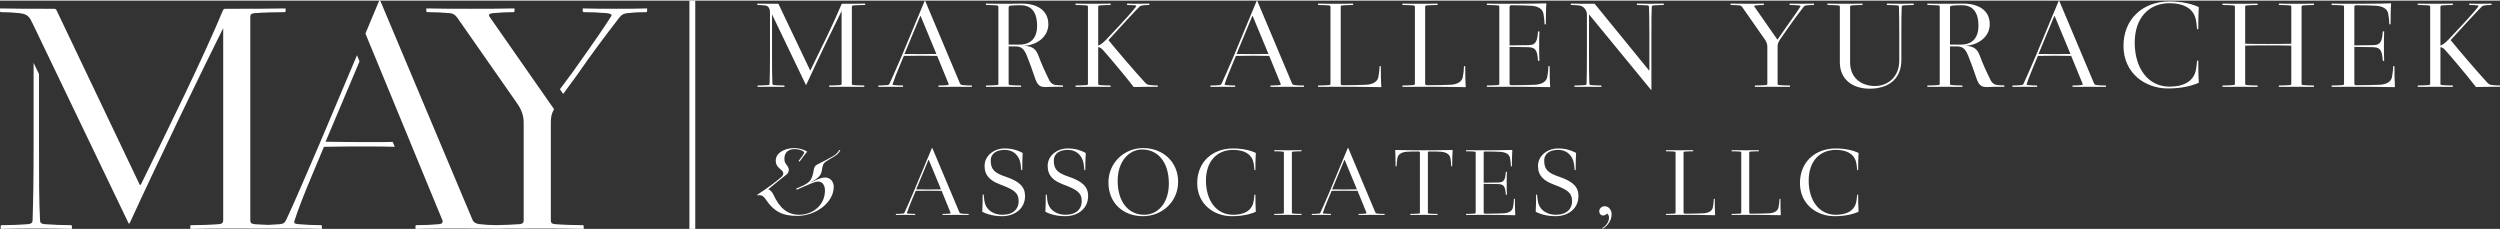<?xml version="1.0" encoding="UTF-8"?>
<!DOCTYPE svg PUBLIC "-//W3C//DTD SVG 1.1//EN" "http://www.w3.org/Graphics/SVG/1.1/DTD/svg11.dtd">
<!-- Creator: CorelDRAW 2019 (64-Bit) -->
<svg xmlns="http://www.w3.org/2000/svg" xml:space="preserve" width="512px" height="47px" version="1.1" style="shape-rendering:geometricPrecision; text-rendering:geometricPrecision; image-rendering:optimizeQuality; fill-rule:evenodd; clip-rule:evenodd"
viewBox="0 0 512 46.75"
 xmlns:xlink="http://www.w3.org/1999/xlink"
 xmlns:xodm="http://www.corel.com/coreldraw/odm/2003">
 <rect x="0" y="0" width="512" height="46.75" fill="#333333" stroke="none"/>
 <defs>
  <style type="text/css">
   <![CDATA[
    .fil0 {fill:white;fill-rule:nonzero}
   ]]>
  </style>
 </defs>
 <g id="Layer_x0020_1">
  <g id="_1898002101120">
   <g>
    <path class="fil0" d="M9.1 45.78c-0.63,-0.07 -0.9,-0.28 -0.9,-0.77 -0.21,-4.1 -0.21,-8.19 -0.21,-15.56l0 -14.4 -1.11 -2.31 0 16.71c0,7.37 -0.07,11.46 -0.21,15.56 0,0.49 -0.28,0.7 -0.91,0.77 -1.73,0.14 -3.82,0.21 -5.48,0.21l-0.14 0.13 0 0.63c2.92,-0.07 5.35,-0.07 7.29,-0.07 1.95,0 4.38,0 7.3,0.07l0 -0.63 -0.14 -0.13c-1.67,0 -3.75,-0.07 -5.49,-0.21z"/>
    <path class="fil0" d="M80.43 28.94c-2.26,0.05 -2.22,0.03 -4.79,0.03 -2.08,0 -5.41,0 -8.96,-0.07l6.95 -16.45 -0.52 -1.26 -7.81 18.47c-2.85,6.6 -4.8,11.19 -6.67,15.21 -0.35,0.7 -0.63,0.84 -1.25,0.91 -0.87,0.07 -1.63,0.12 -2.39,0.15 -1.01,-0.03 -2.03,-0.08 -2.89,-0.15 -0.63,-0.07 -0.84,-0.28 -0.84,-0.77l0 -41.68c0,-0.48 0.21,-0.69 0.84,-0.76 1.73,-0.14 4.58,-0.21 6.25,-0.21l0.14 -0.14 0 -0.62c-2.92,0.07 -7.3,0.07 -10.28,0.07l-2.22 0 -0.28 0.21c-4.38,10.48 -11.12,24.03 -16.88,35.84l-0.21 0 -17.09 -35.84 -0.28 -0.21 -1.73 0c-2.99,0 -6.6,0 -9.52,-0.07l0 0.62 0.14 0.14c1.25,0 2.64,0.07 3.89,0.21 1.11,0.14 1.8,0.42 2.36,1.53 0.07,0.15 0.13,0.29 0.18,0.44l0.03 -0.02 19.75 41.12 0.18 0c5.98,-13.06 15.56,-32.79 19.18,-40.01l0 39.38c0,0.49 -0.21,0.7 -0.84,0.77 -1.73,0.14 -4.1,0.21 -5.76,0.21l-0.14 0.13 0 0.63c2.92,-0.07 6.53,-0.07 9.52,-0.07 1.26,0 2.64,0 4.02,0.01 0,0 1.71,0.02 2.38,0.01 1.08,0.01 3.11,-0.02 3.11,-0.02 0.38,0 0.78,0 1.25,0 2.99,0 3.75,0 6.67,0.07l0 -0.63 -0.14 -0.13c-1.67,0 -2.99,-0.07 -4.72,-0.21 -0.63,-0.07 -0.91,-0.14 -0.77,-0.63 0.7,-2.29 2.23,-6.11 3.61,-9.38l2.44 -5.83c3.82,-0.07 6.32,-0.07 9.3,-0.07 2.79,0 2.26,0.02 5.2,0.07l-0.41 -1z"/>
    <path class="fil0" d="M126.14 1.67c-2.98,0 -3.89,0 -6.8,-0.07l0 0.62 0.13 0.14c1.67,0 3.06,0.07 4.8,0.21 0.62,0.07 1.18,0.21 0.9,0.63 -1.46,2.29 -2.43,3.75 -7.85,11.39l-2.65 3.56 0.67 0.96c0.05,-0.08 2.81,-3.83 2.81,-3.83 3.06,-4.44 5.7,-7.92 8.69,-11.81 0.48,-0.62 0.97,-0.83 1.59,-0.9 1.19,-0.14 2.3,-0.21 3.96,-0.21l0.14 -0.14 0 -0.62c-2.91,0.07 -3.4,0.07 -6.39,0.07z"/>
    <path class="fil0" d="M113.64 45.78c-0.63,-0.07 -0.83,-0.28 -0.83,-0.77l0 -20c0,-1.22 0.15,-1.84 0.66,-2.79l-0.73 -1.04 0 0.01 -12.51 -17.93c-0.28,-0.41 0.07,-0.62 0.7,-0.69 1.73,-0.14 2.64,-0.21 4.3,-0.21l0.14 -0.14 0 -0.62c-2.91,0.07 -6.18,0.07 -9.17,0.07 -2.98,0 -5.97,0 -8.89,-0.07l0 0.62 0.14 0.14c1.67,0 2.99,0.07 4.72,0.21 0.63,0.07 1.05,0.35 1.46,0.9l12.23 17.51c0.97,1.39 1.39,2.57 1.39,4.03l0 20c0,0.49 -0.21,0.7 -0.84,0.77 -1.42,0.11 -3.26,0.18 -4.79,0.2 -1.15,-0.01 -2.28,-0.06 -3.4,-0.2 -0.63,-0.07 -1.18,-0.28 -1.46,-0.91l-18.89 -44.87 -0.21 0 -2.82 6.75 8.24 19.98 0.9 2.17c0,0 0,0 -0.01,0l6.73 16.31 -0.09 0.04c0.04,0.3 -0.12,0.47 -0.66,0.53 -1.52,0.14 -3.05,0.21 -4.72,0.21l-0.14 0.13 0 0.63c2.92,-0.07 6.25,-0.07 9.24,-0.07 2.07,0 4.13,0.01 6.18,0.03 0,0 0.72,0.02 1.09,0.02 0.54,0.01 1.62,-0.03 1.62,-0.03 2.27,-0.02 4.69,-0.02 6.81,-0.02 2.98,0 6.6,0 9.51,0.07l0 -0.63 -0.14 -0.13c-1.66,0 -4.02,-0.07 -5.76,-0.21z"/>
   </g>
   <polygon class="fil0" points="141.19,46.75 141.19,0 142.39,0 142.39,46.75 "/>
   <g>
    <g>
     <path class="fil0" d="M157.51 1.56c-0.21,-0.42 -0.48,-0.53 -0.9,-0.58 -0.47,-0.05 -0.99,-0.08 -1.47,-0.08l-0.05 -0.05 0 -0.24c1.1,0.03 2.47,0.03 3.6,0.03l0.65 0 0.11 0.08 6.45 13.54 0.08 0c2.18,-4.46 4.73,-9.58 6.38,-13.54l0.11 -0.08 0.84 0c1.13,0 2.78,0 3.88,-0.03l0 0.24 -0.05 0.05c-0.63,0 -1.71,0.03 -2.36,0.08 -0.24,0.03 -0.32,0.11 -0.32,0.29l0 15.74c0,0.19 0.08,0.27 0.32,0.29 0.65,0.06 1.54,0.08 2.17,0.08l0.06 0.06 0 0.23c-1.11,-0.02 -2.47,-0.02 -3.6,-0.02 -1.13,0 -2.49,0 -3.6,0.02l0 -0.23 0.06 -0.06c0.63,0 1.52,-0.02 2.18,-0.08 0.23,-0.02 0.31,-0.1 0.31,-0.29l0 -14.88c-1.36,2.73 -4.99,10.19 -7.24,15.12l-0.08 0 -6.93 -14.43 0 8.32c0,2.78 0,4.33 0.08,5.87 0,0.19 0.1,0.27 0.34,0.29 0.65,0.06 1.44,0.08 2.07,0.08l0.06 0.06 0 0.23c-1.11,-0.02 -2.03,-0.02 -2.76,-0.02 -0.73,0 -1.65,0 -2.76,0.02l0 -0.23 0.06 -0.06c0.63,0 1.41,-0.02 2.07,-0.08 0.24,-0.02 0.34,-0.1 0.34,-0.29 0.05,-1.54 0.08,-3.09 0.08,-5.87l0 -8.66c0,-0.32 -0.03,-0.61 -0.18,-0.92z"/>
     <path class="fil0" d="M188.55 3.16l-0.08 0 -3.23 7.77c1.34,0.02 2.6,0.02 3.39,0.02 1.12,0 2.17,0 3.14,-0.02l-3.22 -7.77zm0.08 8.13c-1.13,0 -2.08,0 -3.52,0.03l-0.92 2.2c-0.53,1.24 -1.1,2.68 -1.37,3.55 -0.05,0.18 0.06,0.21 0.29,0.23 0.66,0.06 1.16,0.08 1.79,0.08l0.05 0.06 0 0.23c-1.1,-0.02 -1.39,-0.02 -2.52,-0.02 -1.13,0 -1.44,0 -2.54,0.02l0 -0.23 0.05 -0.06c0.63,0 1.13,-0.02 1.78,-0.08 0.24,-0.02 0.34,-0.07 0.48,-0.34 0.7,-1.52 1.44,-3.25 2.52,-5.74l4.67 -11.21 0.07 0 7.14 16.95c0.11,0.24 0.32,0.32 0.55,0.34 0.61,0.08 1.21,0.08 1.84,0.08l0.05 0.06 0 0.23c-1.1,-0.02 -2.23,-0.02 -3.36,-0.02 -1.12,0 -2.38,0 -3.48,0.02l0 -0.23 0.05 -0.06c0.63,0 1.2,-0.02 1.78,-0.08 0.24,-0.02 0.29,-0.1 0.24,-0.26l-2.34 -5.72c-1.36,-0.03 -2.13,-0.03 -3.3,-0.03z"/>
     <path class="fil0" d="M206.57 9.01l2.21 0c2.52,0 3.62,-1.55 3.62,-3.86 0,-2.46 -0.92,-4.2 -3.36,-4.2 -0.79,0 -1.29,0 -2.1,0.08 -0.27,0.03 -0.37,0.16 -0.37,0.45l0 7.53zm3.73 2.28c-0.61,-1.46 -1.13,-1.91 -2.39,-1.91l-1.34 0 0 7.63c0,0.19 0.08,0.27 0.31,0.29 0.66,0.06 1.55,0.08 2.18,0.08l0.06 0.06 0 0.23c-1.11,-0.02 -2.47,-0.02 -3.6,-0.02 -1.13,0 -2.49,0 -3.6,0.02l0 -0.23 0.06 -0.06c0.63,0 1.52,-0.02 2.18,-0.08 0.23,-0.02 0.31,-0.1 0.31,-0.29l0 -15.74c0,-0.18 -0.08,-0.26 -0.31,-0.29 -0.66,-0.05 -1.55,-0.08 -2.18,-0.08l-0.06 -0.05 0 -0.24c1.11,0.03 2.55,0.03 3.6,0.03 1.1,0 0.53,0.02 3.67,-0.03 3.23,-0.02 5.51,1.39 5.51,4.23 0,2.65 -2.46,4.3 -4.98,4.41 1.86,0.08 2.49,0.78 2.99,2.12 0.5,1.37 1.29,3.15 2.23,5.04 0.34,0.58 0.79,0.82 1.26,0.87 0.66,0.05 0.82,0.08 1.45,0.08l0.05 0.05 0 0.24c-1.1,-0.03 -2.36,0 -3.42,0.05 -1.33,0.05 -1.83,-0.37 -2.36,-1.97 -0.49,-1.5 -1.05,-3.02 -1.62,-4.44z"/>
     <path class="fil0" d="M225.23 17.3c0.65,0.06 1.54,0.08 2.17,0.08l0.06 0.06 0 0.23c-1.1,-0.02 -2.47,-0.02 -3.6,-0.02 -1.13,0 -2.49,0 -3.59,0.02l0 -0.23 0.05 -0.06c0.63,0 1.52,-0.02 2.18,-0.08 0.23,-0.02 0.31,-0.1 0.31,-0.29l0 -15.74c0,-0.18 -0.08,-0.26 -0.31,-0.29 -0.66,-0.05 -1.55,-0.08 -2.18,-0.08l-0.05 -0.05 0 -0.24c1.1,0.03 2.46,0.03 3.59,0.03 1.13,0 2.5,0 3.6,-0.03l0 0.24 -0.06 0.05c-0.63,0 -1.52,0.03 -2.17,0.08 -0.24,0.03 -0.32,0.11 -0.32,0.29l0 7.9 0.13 0c0.53,-0.26 0.97,-0.61 1.63,-1.31 4.09,-4.31 5.3,-5.73 5.98,-6.62 0.11,-0.13 0.03,-0.23 -0.15,-0.26 -0.37,-0.05 -1,-0.08 -1.63,-0.08l-0.05 -0.05 0 -0.24c0.78,0.03 1.54,0.03 2.46,0.03 0.92,0 1.32,0 2.1,-0.03l0 0.24 -0.05 0.05c-0.5,0 -0.89,0 -1.36,0.08 -0.29,0.05 -0.45,0.11 -0.66,0.31 -1,1 -4.28,4.57 -6.3,6.8 1.84,2.26 5.22,6.22 7.51,8.71 0.31,0.37 0.65,0.45 0.97,0.48 0.68,0.08 1.05,0.1 1.57,0.1l0.06 0.06 0 0.21c-0.79,0 -3.47,0 -4.91,0.05l-0.06 -0.05c-1.73,-2.24 -4.75,-5.83 -6.24,-7.51 -0.32,-0.34 -0.55,-0.53 -0.89,-0.6l-0.11 0 0 7.47c0,0.19 0.08,0.27 0.32,0.29z"/>
     <path class="fil0" d="M256.55 3.16l-0.08 0 -3.22 7.77c1.34,0.02 2.6,0.02 3.38,0.02 1.13,0 2.18,0 3.15,-0.02l-3.23 -7.77zm0.08 8.13c-1.13,0 -2.07,0 -3.51,0.03l-0.92 2.2c-0.53,1.24 -1.11,2.68 -1.37,3.55 -0.05,0.18 0.05,0.21 0.29,0.23 0.66,0.06 1.16,0.08 1.79,0.08l0.05 0.06 0 0.23c-1.1,-0.02 -1.39,-0.02 -2.52,-0.02 -1.13,0 -1.45,0 -2.55,0.02l0 -0.23 0.06 -0.06c0.63,0 1.12,-0.02 1.78,-0.08 0.24,-0.02 0.34,-0.07 0.47,-0.34 0.71,-1.52 1.45,-3.25 2.52,-5.74l4.67 -11.21 0.08 0 7.14 16.95c0.1,0.24 0.32,0.32 0.55,0.34 0.61,0.08 1.21,0.08 1.84,0.08l0.05 0.06 0 0.23c-1.1,-0.02 -2.23,-0.02 -3.36,-0.02 -1.13,0 -2.38,0 -3.49,0.02l0 -0.23 0.05 -0.06c0.64,0 1.21,-0.02 1.79,-0.08 0.24,-0.02 0.29,-0.1 0.24,-0.26l-2.34 -5.72c-1.37,-0.03 -2.13,-0.03 -3.31,-0.03z"/>
     <path class="fil0" d="M269.93 17.67l0 -0.23 0.05 -0.06c0.63,0 1.53,-0.02 2.18,-0.08 0.24,-0.02 0.32,-0.1 0.32,-0.29l0 -15.74c0,-0.18 -0.08,-0.26 -0.32,-0.29 -0.65,-0.05 -1.55,-0.08 -2.18,-0.08l-0.05 -0.05 0 -0.24c1.1,0.03 2.47,0.03 3.6,0.03 1.13,0 2.49,0 3.59,-0.03l0 0.24 -0.05 0.05c-0.63,0 -1.52,0.03 -2.18,0.08 -0.23,0.03 -0.31,0.11 -0.31,0.29l0 15.67c0,0.23 0.08,0.39 0.34,0.39 1.73,0 4.25,-0.05 4.96,-0.1 1.39,-0.11 2.23,-0.66 2.41,-1.58 0.13,-0.65 0.24,-1.55 0.24,-2.18l0.05 -0.05 0.21 0c0,1.29 0.03,3.38 0.11,4.25l-0.05 0.05c-2.34,-0.07 -6.91,-0.07 -9.32,-0.07 -1.13,0 -2.5,0 -3.6,0.02z"/>
     <path class="fil0" d="M287.22 17.67l0 -0.23 0.05 -0.06c0.63,0 1.53,-0.02 2.18,-0.08 0.24,-0.02 0.32,-0.1 0.32,-0.29l0 -15.74c0,-0.18 -0.08,-0.26 -0.32,-0.29 -0.65,-0.05 -1.55,-0.08 -2.18,-0.08l-0.05 -0.05 0 -0.24c1.1,0.03 2.47,0.03 3.6,0.03 1.13,0 2.49,0 3.59,-0.03l0 0.24 -0.05 0.05c-0.63,0 -1.52,0.03 -2.18,0.08 -0.23,0.03 -0.31,0.11 -0.31,0.29l0 15.67c0,0.23 0.08,0.39 0.34,0.39 1.73,0 4.25,-0.05 4.96,-0.1 1.39,-0.11 2.23,-0.66 2.41,-1.58 0.14,-0.65 0.24,-1.55 0.24,-2.18l0.05 -0.05 0.21 0c0,1.29 0.03,3.38 0.11,4.25l-0.05 0.05c-2.34,-0.07 -6.91,-0.07 -9.32,-0.07 -1.13,0 -2.5,0 -3.6,0.02z"/>
     <path class="fil0" d="M316.64 0.56l0.05 0.05c-0.08,0.87 -0.1,2.97 -0.1,4.25l-0.21 0 -0.06 -0.05c0,-0.63 -0.1,-1.52 -0.23,-2.18 -0.19,-0.89 -1.03,-1.47 -2.42,-1.57 -0.71,-0.05 -2.44,-0.11 -4.17,-0.11 -0.26,0 -0.34,0.16 -0.34,0.4l0 7.82c1.28,0 3.17,-0.03 3.91,-0.05 0.92,-0.03 1.23,-0.29 1.47,-0.69 0.23,-0.39 0.37,-0.92 0.44,-2.07l0.06 -0.05 0.23 0c-0.05,1 -0.05,2.12 -0.05,3.02 0,0.89 0,2.02 0.05,3.01l-0.23 0 -0.06 -0.05c-0.07,-1.15 -0.21,-1.68 -0.44,-2.07 -0.24,-0.39 -0.55,-0.63 -1.47,-0.68 -0.74,-0.03 -2.63,-0.06 -3.91,-0.06l0 7.46c0,0.23 0.08,0.39 0.34,0.39 1.73,0 4.25,-0.05 4.96,-0.1 1.39,-0.11 2.23,-0.66 2.41,-1.58 0.14,-0.65 0.24,-1.55 0.24,-2.18l0.05 -0.05 0.21 0c0,1.29 0.03,3.38 0.11,4.25l-0.05 0.05c-2.34,-0.07 -6.91,-0.07 -9.32,-0.07 -1.13,0 -2.5,0 -3.6,0.02l0 -0.23 0.05 -0.06c0.64,0 1.53,-0.02 2.18,-0.08 0.24,-0.02 0.32,-0.1 0.32,-0.29l0 -15.74c0,-0.18 -0.08,-0.26 -0.32,-0.29 -0.65,-0.05 -1.54,-0.08 -2.18,-0.08l-0.05 -0.05 0 -0.24c1.1,0.03 2.47,0.03 3.6,0.03 2.41,0 6.19,0 8.53,-0.08z"/>
     <path class="fil0" d="M324.45 1.53c-0.28,-0.29 -0.63,-0.5 -1.15,-0.55 -0.63,-0.05 -0.92,-0.08 -1.55,-0.08l-0.05 -0.05 0 -0.24c1.1,0.03 2.67,0.03 3.8,0.03l1.08 0 11.13 13.65 0.08 0 0 -7.14c0,-2.78 -0.03,-4.33 -0.08,-5.88 0,-0.18 -0.11,-0.26 -0.34,-0.29 -0.66,-0.05 -1.45,-0.08 -2.08,-0.08l-0.05 -0.05 0 -0.24c1.1,0.03 2.02,0.03 2.76,0.03 0.73,0 1.65,0 2.75,-0.03l0 0.24 -0.05 0.05c-0.63,0 -1.42,0.03 -2.07,0.08 -0.24,0.03 -0.35,0.11 -0.35,0.29 -0.07,1.55 -0.07,3.1 -0.07,5.88l0 11.13 -0.08 0 -12.63 -15.38 -0.07 0 0 8.24c0,2.78 0,4.33 0.07,5.87 0,0.19 0.11,0.27 0.34,0.29 0.66,0.06 1.45,0.08 2.08,0.08l0.05 0.06 0 0.23c-1.1,-0.02 -2.02,-0.02 -2.76,-0.02 -0.73,0 -1.65,0 -2.75,0.02l0 -0.23 0.05 -0.06c0.63,0 1.42,-0.02 2.07,-0.08 0.24,-0.02 0.35,-0.1 0.35,-0.29 0.05,-1.54 0.07,-3.09 0.07,-5.87l0 -8.45c0,-0.24 -0.18,-0.79 -0.55,-1.16z"/>
     <path class="fil0" d="M365.75 5.52c2.05,-2.89 2.42,-3.44 2.97,-4.3 0.1,-0.16 -0.11,-0.21 -0.34,-0.24 -0.66,-0.05 -1.18,-0.08 -1.81,-0.08l-0.06 -0.05 0 -0.24c1.11,0.03 1.45,0.03 2.58,0.03 1.13,0 1.31,0 2.41,-0.03l0 0.24 -0.05 0.05c-0.63,0 -1.05,0.03 -1.5,0.08 -0.23,0.03 -0.42,0.11 -0.6,0.34 -1.13,1.47 -2.13,2.78 -3.28,4.46l-1.5 2.15c-0.42,0.69 -0.52,0.9 -0.52,1.53l0 7.55c0,0.19 0.08,0.27 0.31,0.29 0.66,0.06 1.55,0.08 2.18,0.08l0.05 0.06 0 0.23c-1.1,-0.02 -2.46,-0.02 -3.59,-0.02 -1.13,0 -2.5,0 -3.6,0.02l0 -0.23 0.05 -0.06c0.63,0 1.53,-0.02 2.18,-0.08 0.24,-0.02 0.32,-0.1 0.32,-0.29l0 -7.55c0,-0.55 -0.16,-1 -0.53,-1.53l-4.62 -6.61c-0.15,-0.21 -0.31,-0.31 -0.55,-0.34 -0.65,-0.05 -1.15,-0.08 -1.78,-0.08l-0.05 -0.05 0 -0.24c1.1,0.03 2.23,0.03 3.36,0.03 1.12,0 2.36,0 3.46,-0.03l0 0.24 -0.05 0.05c-0.63,0 -0.98,0.03 -1.63,0.08 -0.24,0.03 -0.37,0.11 -0.26,0.26l4.72 6.77 1.73 -2.49z"/>
     <path class="fil0" d="M391.94 0.61l0 0.24 -0.05 0.05c-0.63,0 -1.42,0.03 -2.08,0.08 -0.23,0.03 -0.34,0.11 -0.34,0.29 -0.07,1.55 -0.07,3.1 -0.07,5.88l0 4.96c0,4.33 -3.08,5.93 -6.49,5.93 -3.54,0 -6.11,-1.92 -6.11,-5.41l0 -11.36c0,-0.18 -0.08,-0.26 -0.32,-0.29 -0.65,-0.05 -1.55,-0.08 -2.17,-0.08l-0.06 -0.05 0 -0.24c1.1,0.03 2.47,0.03 3.6,0.03 1.13,0 2.49,0 3.59,-0.03l0 0.24 -0.05 0.05c-0.63,0 -1.52,0.03 -2.18,0.08 -0.23,0.03 -0.31,0.11 -0.31,0.29l0 11.36c0,3.34 2.44,4.86 5.09,4.86 2.57,0 4.98,-1.79 4.98,-5.23l0 -5.11c0,-2.78 -0.02,-4.33 -0.07,-5.88 0,-0.18 -0.11,-0.26 -0.34,-0.29 -0.66,-0.05 -1.45,-0.08 -2.08,-0.08l-0.05 -0.05 0 -0.24c1.1,0.03 2.02,0.03 2.76,0.03 0.73,0 1.65,0 2.75,-0.03z"/>
     <path class="fil0" d="M399.36 9.01l2.21 0c2.52,0 3.62,-1.55 3.62,-3.86 0,-2.46 -0.92,-4.2 -3.36,-4.2 -0.79,0 -1.29,0 -2.1,0.08 -0.26,0.03 -0.37,0.16 -0.37,0.45l0 7.53zm3.73 2.28c-0.6,-1.46 -1.13,-1.91 -2.39,-1.91l-1.34 0 0 7.63c0,0.19 0.08,0.27 0.32,0.29 0.65,0.06 1.55,0.08 2.18,0.08l0.05 0.06 0 0.23c-1.1,-0.02 -2.47,-0.02 -3.6,-0.02 -1.12,0 -2.49,0 -3.59,0.02l0 -0.23 0.05 -0.06c0.63,0 1.52,-0.02 2.18,-0.08 0.24,-0.02 0.31,-0.1 0.31,-0.29l0 -15.74c0,-0.18 -0.07,-0.26 -0.31,-0.29 -0.66,-0.05 -1.55,-0.08 -2.18,-0.08l-0.05 -0.05 0 -0.24c1.1,0.03 2.54,0.03 3.59,0.03 1.1,0 0.53,0.02 3.68,-0.03 3.23,-0.02 5.51,1.39 5.51,4.23 0,2.65 -2.47,4.3 -4.99,4.41 1.87,0.08 2.5,0.78 2.99,2.12 0.5,1.37 1.29,3.15 2.24,5.04 0.34,0.58 0.78,0.82 1.26,0.87 0.65,0.05 0.81,0.08 1.44,0.08l0.05 0.05 0 0.24c-1.1,-0.03 -2.36,0 -3.41,0.05 -1.34,0.05 -1.84,-0.37 -2.36,-1.97 -0.5,-1.5 -1.05,-3.02 -1.63,-4.44z"/>
     <path class="fil0" d="M420.8 3.16l-0.08 0 -3.23 7.77c1.34,0.02 2.6,0.02 3.39,0.02 1.13,0 2.18,0 3.15,-0.02l-3.23 -7.77zm0.08 8.13c-1.13,0 -2.08,0 -3.52,0.03l-0.92 2.2c-0.52,1.24 -1.1,2.68 -1.36,3.55 -0.06,0.18 0.05,0.21 0.28,0.23 0.66,0.06 1.16,0.08 1.79,0.08l0.05 0.06 0 0.23c-1.1,-0.02 -1.39,-0.02 -2.52,-0.02 -1.13,0 -1.44,0 -2.54,0.02l0 -0.23 0.05 -0.06c0.63,0 1.13,-0.02 1.78,-0.08 0.24,-0.02 0.35,-0.07 0.48,-0.34 0.71,-1.52 1.44,-3.25 2.52,-5.74l4.67 -11.21 0.08 0 7.14 16.95c0.1,0.24 0.31,0.32 0.55,0.34 0.6,0.08 1.2,0.08 1.83,0.08l0.06 0.06 0 0.23c-1.11,-0.02 -2.23,-0.02 -3.36,-0.02 -1.13,0 -2.39,0 -3.49,0.02l0 -0.23 0.05 -0.06c0.63,0 1.21,-0.02 1.78,-0.08 0.24,-0.02 0.29,-0.1 0.24,-0.26l-2.34 -5.72c-1.36,-0.03 -2.12,-0.03 -3.3,-0.03z"/>
     <path class="fil0" d="M434.89 9.27c0,-5.48 3.93,-9.1 9.42,-9.1 2.7,0 4.77,0.57 5.98,1.15l0.03 0.08c-0.08,0.87 -0.11,3.18 -0.11,4.46l-0.21 0 -0.05 -0.05c-0.08,-1.08 -0.21,-1.97 -0.44,-2.6 -0.58,-1.52 -2.18,-2.68 -5.18,-2.68 -4.17,0 -7.14,2.92 -7.14,8.09 0,5.22 2.73,9 7.14,9 3,0 4.6,-1.16 5.18,-2.68 0.23,-0.63 0.36,-1.52 0.44,-2.6l0.05 -0.05 0.21 0c0,1.29 0.03,3.6 0.11,4.46l-0.03 0.08c-1.47,0.66 -3.59,1.16 -6.3,1.16 -4.69,0 -9.1,-3.15 -9.1,-8.72z"/>
     <path class="fil0" d="M464.54 8.88c1.47,0 3.15,0 4.72,-0.05l0 -7.56c0,-0.18 -0.08,-0.26 -0.31,-0.29 -0.66,-0.05 -1.55,-0.08 -2.18,-0.08l-0.06 -0.05 0 -0.24c1.11,0.03 2.47,0.03 3.6,0.03 1.13,0 2.49,0 3.6,-0.03l0 0.24 -0.05 0.05c-0.63,0 -1.53,0.03 -2.18,0.08 -0.24,0.03 -0.32,0.11 -0.32,0.29l0 15.74c0,0.19 0.08,0.27 0.32,0.29 0.65,0.06 1.55,0.08 2.18,0.08l0.05 0.06 0 0.23c-1.11,-0.02 -2.47,-0.02 -3.6,-0.02 -1.13,0 -2.49,0 -3.6,0.02l0 -0.23 0.06 -0.06c0.63,0 1.52,-0.02 2.18,-0.08 0.23,-0.02 0.31,-0.1 0.31,-0.29l0 -7.79c-1.57,-0.05 -3.25,-0.05 -4.72,-0.05 -1.47,0 -3.15,0 -4.73,0.05l0 7.79c0,0.19 0.08,0.27 0.32,0.29 0.65,0.06 1.55,0.08 2.18,0.08l0.05 0.06 0 0.23c-1.1,-0.02 -2.47,-0.02 -3.6,-0.02 -1.12,0 -2.49,0 -3.59,0.02l0 -0.23 0.05 -0.06c0.63,0 1.52,-0.02 2.18,-0.08 0.24,-0.02 0.31,-0.1 0.31,-0.29l0 -15.74c0,-0.18 -0.07,-0.26 -0.31,-0.29 -0.66,-0.05 -1.55,-0.08 -2.18,-0.08l-0.05 -0.05 0 -0.24c1.1,0.03 2.47,0.03 3.59,0.03 1.13,0 2.5,0 3.6,-0.03l0 0.24 -0.05 0.05c-0.63,0 -1.53,0.03 -2.18,0.08 -0.24,0.03 -0.32,0.11 -0.32,0.29l0 7.56c1.58,0.05 3.26,0.05 4.73,0.05z"/>
     <path class="fil0" d="M489.65 0.56l0.05 0.05c-0.08,0.87 -0.11,2.97 -0.11,4.25l-0.21 0 -0.05 -0.05c0,-0.63 -0.1,-1.52 -0.23,-2.18 -0.19,-0.89 -1.03,-1.47 -2.42,-1.57 -0.71,-0.05 -2.44,-0.11 -4.17,-0.11 -0.27,0 -0.34,0.16 -0.34,0.4l0 7.82c1.28,0 3.17,-0.03 3.9,-0.05 0.92,-0.03 1.24,-0.29 1.48,-0.69 0.23,-0.39 0.36,-0.92 0.44,-2.07l0.05 -0.05 0.24 0c-0.05,1 -0.05,2.12 -0.05,3.02 0,0.89 0,2.02 0.05,3.01l-0.24 0 -0.05 -0.05c-0.08,-1.15 -0.21,-1.68 -0.44,-2.07 -0.24,-0.39 -0.56,-0.63 -1.48,-0.68 -0.73,-0.03 -2.62,-0.06 -3.9,-0.06l0 7.46c0,0.23 0.07,0.39 0.34,0.39 1.73,0 4.25,-0.05 4.96,-0.1 1.39,-0.11 2.23,-0.66 2.41,-1.58 0.13,-0.65 0.24,-1.55 0.24,-2.18l0.05 -0.05 0.21 0c0,1.29 0.03,3.38 0.1,4.25l-0.05 0.05c-2.33,-0.07 -6.9,-0.07 -9.31,-0.07 -1.13,0 -2.5,0 -3.6,0.02l0 -0.23 0.05 -0.06c0.63,0 1.52,-0.02 2.18,-0.08 0.24,-0.02 0.31,-0.1 0.31,-0.29l0 -15.74c0,-0.18 -0.07,-0.26 -0.31,-0.29 -0.66,-0.05 -1.55,-0.08 -2.18,-0.08l-0.05 -0.05 0 -0.24c1.1,0.03 2.47,0.03 3.6,0.03 2.41,0 6.19,0 8.53,-0.08z"/>
     <path class="fil0" d="M500.11 17.3c0.66,0.06 1.55,0.08 2.18,0.08l0.05 0.06 0 0.23c-1.1,-0.02 -2.46,-0.02 -3.59,-0.02 -1.13,0 -2.5,0 -3.6,0.02l0 -0.23 0.05 -0.06c0.63,0 1.52,-0.02 2.18,-0.08 0.24,-0.02 0.32,-0.1 0.32,-0.29l0 -15.74c0,-0.18 -0.08,-0.26 -0.32,-0.29 -0.66,-0.05 -1.55,-0.08 -2.18,-0.08l-0.05 -0.05 0 -0.24c1.1,0.03 2.47,0.03 3.6,0.03 1.13,0 2.49,0 3.59,-0.03l0 0.24 -0.05 0.05c-0.63,0 -1.52,0.03 -2.18,0.08 -0.23,0.03 -0.31,0.11 -0.31,0.29l0 7.9 0.13 0c0.52,-0.26 0.97,-0.61 1.63,-1.31 4.09,-4.31 5.3,-5.73 5.98,-6.62 0.1,-0.13 0.03,-0.23 -0.16,-0.26 -0.37,-0.05 -1,-0.08 -1.62,-0.08l-0.06 -0.05 0 -0.24c0.79,0.03 1.55,0.03 2.47,0.03 0.92,0 1.31,0 2.1,-0.03l0 0.24 -0.05 0.05c-0.5,0 -0.9,0 -1.37,0.08 -0.29,0.05 -0.44,0.11 -0.65,0.31 -1,1 -4.28,4.57 -6.31,6.8 1.84,2.26 5.23,6.22 7.51,8.71 0.32,0.37 0.66,0.45 0.97,0.48 0.69,0.08 1.05,0.1 1.58,0.1l0.05 0.06 0 0.21c-0.79,0 -3.46,0 -4.91,0.05l-0.05 -0.05c-1.73,-2.24 -4.75,-5.83 -6.25,-7.51 -0.31,-0.34 -0.55,-0.53 -0.89,-0.6l-0.1 0 0 7.47c0,0.19 0.08,0.27 0.31,0.29z"/>
    </g>
    <g>
     <path class="fil0" d="M172.08 30.71c-0.33,0.56 -0.74,0.96 -1.59,1.43 -0.39,0.21 -1.21,0.72 -1.39,0.86 -0.47,0.37 -0.6,0.55 -0.8,1.82 -0.16,1.04 -0.71,1.55 -2.49,2.53 2.16,-1.04 2.61,-1.12 3.23,-1.12 0.86,0 1.71,0.71 1.71,1.9 0,3.2 -3.63,5.96 -7.49,5.96 -2.88,0 -4.72,-0.78 -6.5,-3.47 -0.28,-0.43 -0.67,-0.78 -1.24,-0.78 -0.14,0 -0.23,0.02 -0.37,0.08l-0.06 -0.16c2.61,-1.74 3.49,-2.43 4.72,-3.45 0.43,-0.35 0.61,-0.59 0.61,-0.94 0,-0.31 -0.23,-0.55 -0.82,-1.04 -0.43,-0.37 -0.73,-0.86 -0.73,-1.55 0,-1.64 1.88,-2.58 3.82,-2.58 0.96,0 1.94,0.33 2.59,0.7l0.02 0.04c-0.47,0.57 -0.96,1.2 -1.55,2.04l-0.16 -0.1 -0.03 -0.06c0.7,-0.9 0.88,-1.17 1.11,-1.58 0.06,-0.1 0.02,-0.24 -0.09,-0.32 -0.34,-0.27 -1.1,-0.51 -1.89,-0.51 -1.02,0 -2.05,0.53 -2.05,1.94 0,0.59 0.15,0.92 0.41,1.24 0.37,0.45 0.49,0.76 0.49,1.08 0,0.33 -0.12,0.6 -0.35,0.86 -0.85,0.66 -2.77,2.19 -3.85,3.11 0.34,0.08 0.81,0.59 1,0.98 1.3,2.89 2.94,4.24 5.33,4.24 2.65,0 5.28,-1.86 5.28,-4.98 0,-0.84 -0.38,-1.82 -1.36,-1.82 -0.37,0 -0.72,0.09 -1.21,0.29 -1.24,0.51 -2.27,0.96 -3.22,1.39l-0.09 -0.19 0.03 -0.06c2.75,-1.14 3.18,-1.49 3.57,-3.9 0.1,-0.63 0.32,-0.85 1,-1.18 1,-0.49 2.29,-1.18 2.69,-1.41 0.72,-0.39 1.21,-0.8 1.51,-1.41l0.21 0.08 0 0.04z"/>
     <path class="fil0" d="M190.21 32.61l-0.06 0 -2.51 6.05c1.04,0.02 2.02,0.02 2.63,0.02 0.88,0 1.7,0 2.45,-0.02l-2.51 -6.05zm0.06 6.33c-0.87,0 -1.61,0 -2.73,0.02l-0.72 1.72c-0.4,0.96 -0.85,2.08 -1.06,2.75 -0.04,0.15 0.04,0.17 0.23,0.19 0.51,0.04 0.89,0.06 1.38,0.06l0.05 0.04 0 0.18c-0.86,-0.02 -1.09,-0.02 -1.96,-0.02 -0.88,0 -1.13,0 -1.99,0.02l0 -0.18 0.05 -0.04c0.49,0 0.87,-0.02 1.38,-0.06 0.19,-0.02 0.27,-0.06 0.37,-0.27 0.55,-1.18 1.12,-2.53 1.96,-4.47l3.64 -8.72 0.06 0 5.55 13.19c0.08,0.19 0.25,0.25 0.43,0.27 0.47,0.06 0.94,0.06 1.43,0.06l0.04 0.04 0 0.18c-0.86,-0.02 -1.74,-0.02 -2.61,-0.02 -0.88,0 -1.86,0 -2.72,0.02l0 -0.18 0.04 -0.04c0.49,0 0.94,-0.02 1.39,-0.06 0.18,-0.02 0.23,-0.08 0.18,-0.21l-1.81 -4.45c-1.07,-0.02 -1.66,-0.02 -2.58,-0.02z"/>
     <path class="fil0" d="M202.9 32.78c0,1.85 0.86,2.55 3.05,3.28 2.84,0.96 3.98,2.08 3.98,3.96 0,2.64 -2.19,4.13 -4.66,4.13 -1.59,0 -3,-0.33 -4.08,-0.9l-0.02 -0.06c0.06,-0.68 0.08,-2.47 0.08,-3.47l0.17 0 0.04 0.04c0.06,0.84 0.16,1.53 0.34,2.02 0.45,1.19 1.76,2.08 3.47,2.08 2.29,0 3.35,-1.24 3.35,-2.77 0,-1.82 -1.08,-2.41 -3.8,-3.44 -1.93,-0.73 -3.18,-1.75 -3.18,-3.79 0,-2.06 1.88,-3.58 4.1,-3.58 1.49,0 2.6,0.33 3.68,0.9l0.02 0.06c-0.06,0.68 -0.08,2.48 -0.08,3.48l-0.17 0 -0.04 -0.05c-0.06,-0.83 -0.16,-1.53 -0.34,-2.02 -0.45,-1.18 -1.43,-2.08 -3.05,-2.08 -1.55,0 -2.86,0.65 -2.86,2.21z"/>
     <path class="fil0" d="M215.82 32.78c0,1.85 0.86,2.55 3.04,3.28 2.84,0.96 3.99,2.08 3.99,3.96 0,2.64 -2.19,4.13 -4.66,4.13 -1.59,0 -3,-0.33 -4.08,-0.9l-0.02 -0.06c0.06,-0.68 0.08,-2.47 0.08,-3.47l0.16 0 0.04 0.04c0.06,0.84 0.16,1.53 0.35,2.02 0.45,1.19 1.75,2.08 3.47,2.08 2.29,0 3.35,-1.24 3.35,-2.77 0,-1.82 -1.08,-2.41 -3.8,-3.44 -1.94,-0.73 -3.18,-1.75 -3.18,-3.79 0,-2.06 1.87,-3.58 4.1,-3.58 1.49,0 2.59,0.33 3.67,0.9l0.03 0.06c-0.07,0.68 -0.09,2.48 -0.09,3.48l-0.16 0 -0.04 -0.05c-0.06,-0.83 -0.16,-1.53 -0.35,-2.02 -0.45,-1.18 -1.43,-2.08 -3.04,-2.08 -1.55,0 -2.86,0.65 -2.86,2.21z"/>
     <path class="fil0" d="M239.38 37.47c0,-4.61 -2.41,-6.98 -5.47,-6.98 -2.64,0 -5.01,2.37 -5.01,6.41 0,4.39 2.27,6.96 5.43,6.96 2.7,0 5.05,-2.28 5.05,-6.39zm1.9 -0.37c0,4.13 -3.33,7.05 -7.19,7.05 -4.02,0 -7.08,-2.64 -7.08,-6.9 0,-4.11 3.3,-7.05 7.08,-7.05 4.12,0 7.19,2.86 7.19,6.9z"/>
     <path class="fil0" d="M245.19 37.37c0,-4.27 3.06,-7.09 7.33,-7.09 2.1,0 3.72,0.45 4.65,0.9l0.02 0.06c-0.06,0.68 -0.08,2.48 -0.08,3.48l-0.16 0 -0.04 -0.05c-0.06,-0.83 -0.17,-1.53 -0.35,-2.02 -0.45,-1.18 -1.69,-2.08 -4.02,-2.08 -3.25,0 -5.56,2.27 -5.56,6.29 0,4.06 2.13,7 5.56,7 2.33,0 3.57,-0.89 4.02,-2.08 0.18,-0.49 0.29,-1.18 0.35,-2.02l0.04 -0.04 0.16 0c0,1 0.02,2.79 0.08,3.47l-0.02 0.06c-1.14,0.51 -2.79,0.9 -4.9,0.9 -3.65,0 -7.08,-2.45 -7.08,-6.78z"/>
     <path class="fil0" d="M262.7 30.92c-0.51,-0.04 -1.21,-0.06 -1.7,-0.06l-0.04 -0.04 0 -0.19c0.86,0.02 1.92,0.02 2.8,0.02 0.88,0 1.94,0 2.8,-0.02l0 0.19 -0.04 0.04c-0.49,0 -1.19,0.02 -1.7,0.06 -0.18,0.02 -0.24,0.08 -0.24,0.22l0 12.25c0,0.15 0.06,0.21 0.24,0.23 0.51,0.04 1.21,0.06 1.7,0.06l0.04 0.04 0 0.18c-0.86,-0.02 -1.92,-0.02 -2.8,-0.02 -0.88,0 -1.94,0 -2.8,0.02l0 -0.18 0.04 -0.04c0.49,0 1.19,-0.02 1.7,-0.06 0.18,-0.02 0.24,-0.08 0.24,-0.23l0 -12.25c0,-0.14 -0.06,-0.2 -0.24,-0.22z"/>
     <path class="fil0" d="M275.39 32.61l-0.06 0 -2.51 6.05c1.04,0.02 2.02,0.02 2.63,0.02 0.88,0 1.7,0 2.45,-0.02l-2.51 -6.05zm0.06 6.33c-0.87,0 -1.61,0 -2.73,0.02l-0.72 1.72c-0.41,0.96 -0.86,2.08 -1.06,2.75 -0.04,0.15 0.04,0.17 0.22,0.19 0.52,0.04 0.9,0.06 1.39,0.06l0.04 0.04 0 0.18c-0.85,-0.02 -1.08,-0.02 -1.96,-0.02 -0.87,0 -1.12,0 -1.98,0.02l0 -0.18 0.05 -0.04c0.49,0 0.87,-0.02 1.38,-0.06 0.19,-0.02 0.27,-0.06 0.37,-0.27 0.55,-1.18 1.12,-2.53 1.96,-4.47l3.63 -8.72 0.07 0 5.55 13.19c0.08,0.19 0.25,0.25 0.43,0.27 0.47,0.06 0.94,0.06 1.43,0.06l0.04 0.04 0 0.18c-0.86,-0.02 -1.74,-0.02 -2.61,-0.02 -0.88,0 -1.86,0 -2.72,0.02l0 -0.18 0.04 -0.04c0.49,0 0.94,-0.02 1.39,-0.06 0.18,-0.02 0.22,-0.08 0.18,-0.21l-1.81 -4.45c-1.07,-0.02 -1.66,-0.02 -2.58,-0.02z"/>
     <path class="fil0" d="M288.08 30.96c-1.1,0.08 -1.73,0.55 -1.88,1.24 -0.1,0.52 -0.18,1.21 -0.18,1.7l-0.04 0.04 -0.17 0c0,-1 -0.02,-2.63 -0.07,-3.31l0.03 -0.04c1.82,0.06 3.96,0.06 5.84,0.06 1.88,0 4.03,0 5.84,-0.06l0.05 0.04c-0.07,0.68 -0.09,2.31 -0.09,3.31l-0.16 0 -0.04 -0.04c0,-0.49 -0.08,-1.18 -0.18,-1.7 -0.14,-0.69 -0.8,-1.16 -1.88,-1.24 -0.55,-0.04 -1.11,-0.06 -2.45,-0.06 -0.21,0 -0.27,0.12 -0.27,0.3l0 12.19c0,0.15 0.06,0.21 0.25,0.23 0.51,0.04 1.2,0.06 1.69,0.06l0.04 0.04 0 0.18c-0.86,-0.02 -1.92,-0.02 -2.8,-0.02 -0.87,0 -1.93,0 -2.79,0.02l0 -0.18 0.04 -0.04c0.49,0 1.18,-0.02 1.69,-0.06 0.19,-0.02 0.25,-0.08 0.25,-0.23l0 -12.19c0,-0.18 -0.08,-0.3 -0.27,-0.3 -1.34,0 -1.9,0.02 -2.45,0.06z"/>
     <path class="fil0" d="M309.68 30.59l0.04 0.04c-0.06,0.68 -0.08,2.31 -0.08,3.31l-0.17 0 -0.04 -0.04c0,-0.49 -0.08,-1.18 -0.18,-1.7 -0.14,-0.69 -0.8,-1.14 -1.88,-1.22 -0.55,-0.04 -1.9,-0.08 -3.25,-0.08 -0.2,0 -0.26,0.12 -0.26,0.3l0 6.09c1,0 2.47,-0.02 3.04,-0.04 0.71,-0.02 0.96,-0.23 1.14,-0.53 0.19,-0.31 0.29,-0.72 0.35,-1.62l0.04 -0.04 0.19 0c-0.05,0.78 -0.05,1.66 -0.05,2.35 0,0.7 0,1.57 0.05,2.35l-0.19 0 -0.04 -0.04c-0.06,-0.9 -0.16,-1.31 -0.35,-1.61 -0.18,-0.31 -0.43,-0.5 -1.14,-0.54 -0.57,-0.02 -2.04,-0.04 -3.04,-0.04l0 5.8c0,0.19 0.06,0.31 0.26,0.31 1.35,0 3.31,-0.04 3.86,-0.08 1.09,-0.09 1.74,-0.51 1.88,-1.23 0.1,-0.51 0.19,-1.2 0.19,-1.69l0.04 -0.04 0.16 0c0,1 0.02,2.63 0.08,3.3l-0.04 0.05c-1.82,-0.07 -5.37,-0.07 -7.25,-0.07 -0.88,0 -1.94,0 -2.8,0.02l0 -0.18 0.05 -0.04c0.49,0 1.18,-0.02 1.69,-0.06 0.18,-0.02 0.24,-0.08 0.24,-0.23l0 -12.25c0,-0.14 -0.06,-0.2 -0.24,-0.22 -0.51,-0.04 -1.2,-0.06 -1.69,-0.06l-0.05 -0.04 0 -0.19c0.86,0.02 1.92,0.02 2.8,0.02 1.88,0 4.82,0 6.64,-0.06z"/>
     <path class="fil0" d="M316.25 32.78c0,1.85 0.85,2.55 3.04,3.28 2.83,0.96 3.98,2.08 3.98,3.96 0,2.64 -2.19,4.13 -4.66,4.13 -1.59,0 -3,-0.33 -4.08,-0.9l-0.02 -0.06c0.06,-0.68 0.08,-2.47 0.08,-3.47l0.17 0 0.03 0.04c0.07,0.84 0.17,1.53 0.35,2.02 0.45,1.19 1.76,2.08 3.47,2.08 2.29,0 3.35,-1.24 3.35,-2.77 0,-1.82 -1.08,-2.41 -3.8,-3.44 -1.94,-0.73 -3.18,-1.75 -3.18,-3.79 0,-2.06 1.88,-3.58 4.1,-3.58 1.49,0 2.6,0.33 3.68,0.9l0.02 0.06c-0.06,0.68 -0.08,2.48 -0.08,3.48l-0.17 0 -0.04 -0.05c-0.06,-0.83 -0.16,-1.53 -0.34,-2.02 -0.46,-1.18 -1.43,-2.08 -3.04,-2.08 -1.56,0 -2.86,0.65 -2.86,2.21z"/>
     <path class="fil0" d="M329.53 44.46c0,-0.39 -0.14,-0.68 -0.41,-0.86 -0.24,0.28 -0.49,0.41 -0.8,0.41 -0.44,0 -0.79,-0.35 -0.79,-0.9 0,-0.57 0.53,-1 1.14,-1 0.78,0 1.39,0.75 1.39,1.65 0,1.35 -0.96,2.47 -1.84,2.98l-0.08 -0.14c0.76,-0.47 1.39,-1.27 1.39,-2.14z"/>
     <path class="fil0" d="M341.18 43.9l0 -0.18 0.04 -0.04c0.49,0 1.18,-0.02 1.69,-0.06 0.18,-0.02 0.25,-0.08 0.25,-0.23l0 -12.25c0,-0.14 -0.07,-0.2 -0.25,-0.22 -0.51,-0.04 -1.2,-0.06 -1.69,-0.06l-0.04 -0.04 0 -0.19c0.85,0.02 1.91,0.02 2.8,0.02 0.87,0 1.94,0 2.79,-0.02l0 0.19 -0.04 0.04c-0.49,0 -1.18,0.02 -1.69,0.06 -0.19,0.02 -0.25,0.08 -0.25,0.22l0 12.19c0,0.19 0.06,0.31 0.27,0.31 1.34,0 3.31,-0.04 3.86,-0.08 1.08,-0.09 1.73,-0.51 1.87,-1.23 0.11,-0.51 0.19,-1.2 0.19,-1.69l0.04 -0.04 0.16 0c0,1 0.02,2.63 0.08,3.3l-0.04 0.05c-1.81,-0.07 -5.36,-0.07 -7.24,-0.07 -0.89,0 -1.95,0 -2.8,0.02z"/>
     <path class="fil0" d="M354.63 43.9l0 -0.18 0.04 -0.04c0.49,0 1.18,-0.02 1.69,-0.06 0.19,-0.02 0.25,-0.08 0.25,-0.23l0 -12.25c0,-0.14 -0.06,-0.2 -0.25,-0.22 -0.51,-0.04 -1.2,-0.06 -1.69,-0.06l-0.04 -0.04 0 -0.19c0.85,0.02 1.92,0.02 2.79,0.02 0.88,0 1.94,0 2.8,-0.02l0 0.19 -0.04 0.04c-0.49,0 -1.18,0.02 -1.69,0.06 -0.19,0.02 -0.25,0.08 -0.25,0.22l0 12.19c0,0.19 0.06,0.31 0.27,0.31 1.34,0 3.3,-0.04 3.85,-0.08 1.09,-0.09 1.74,-0.51 1.88,-1.23 0.11,-0.51 0.19,-1.2 0.19,-1.69l0.04 -0.04 0.16 0c0,1 0.02,2.63 0.08,3.3l-0.04 0.05c-1.81,-0.07 -5.37,-0.07 -7.25,-0.07 -0.87,0 -1.94,0 -2.79,0.02z"/>
     <path class="fil0" d="M368.63 37.37c0,-4.27 3.06,-7.09 7.33,-7.09 2.1,0 3.71,0.45 4.65,0.9l0.02 0.06c-0.06,0.68 -0.08,2.48 -0.08,3.48l-0.16 0 -0.04 -0.05c-0.06,-0.83 -0.17,-1.53 -0.35,-2.02 -0.45,-1.18 -1.7,-2.08 -4.02,-2.08 -3.25,0 -5.56,2.27 -5.56,6.29 0,4.06 2.13,7 5.56,7 2.32,0 3.57,-0.89 4.02,-2.08 0.18,-0.49 0.29,-1.18 0.35,-2.02l0.04 -0.04 0.16 0c0,1 0.02,2.79 0.08,3.47l-0.02 0.06c-1.14,0.51 -2.79,0.9 -4.9,0.9 -3.65,0 -7.08,-2.45 -7.08,-6.78z"/>
    </g>
   </g>
  </g>
 </g>
</svg>
